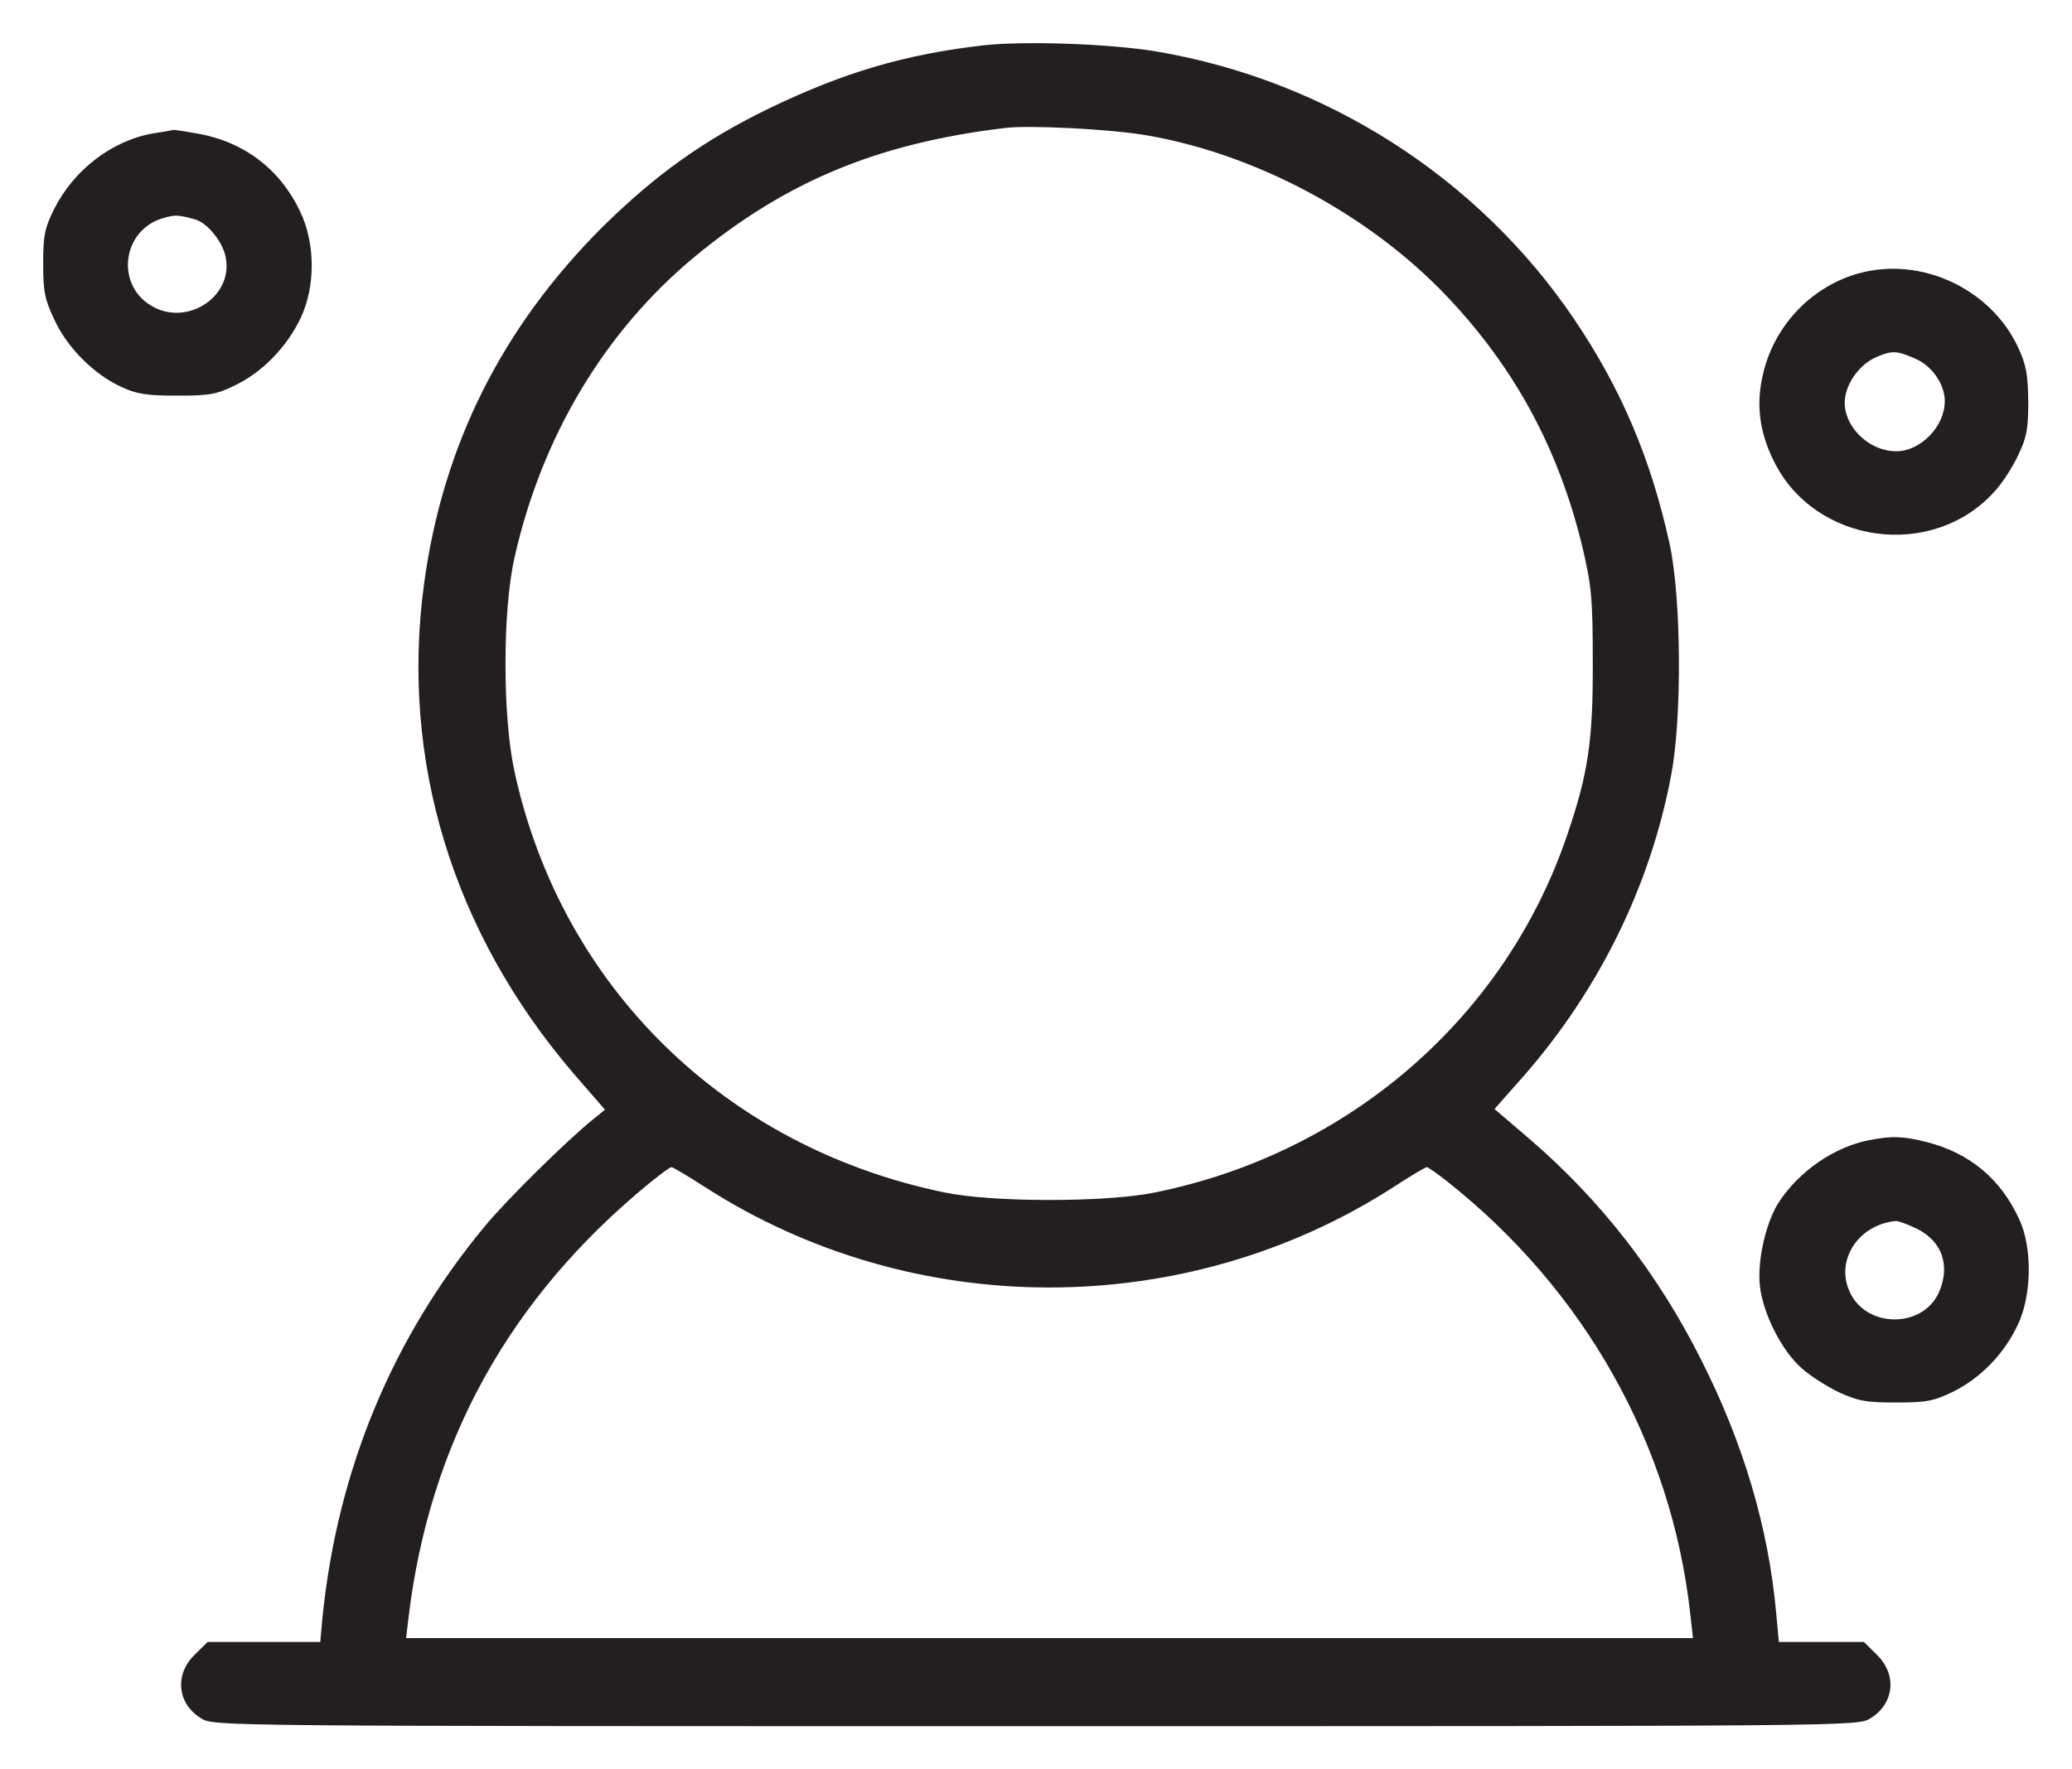 <?xml version="1.0" encoding="UTF-8"?> <svg xmlns="http://www.w3.org/2000/svg" width="48" height="41" viewBox="0 0 48 41" fill="none"><path d="M22.789 1.05C20.98 1.254 19.54 1.68 17.831 2.505C16.31 3.242 15.185 4.049 13.961 5.256C11.631 7.58 10.254 10.322 9.822 13.542C9.273 17.633 10.488 21.599 13.277 24.864L14.015 25.715L13.718 25.955C13.116 26.443 11.721 27.818 11.226 28.422C9.093 30.994 7.824 34.047 7.473 37.454L7.419 38.048H6.115H4.81L4.504 38.35C4.036 38.811 4.108 39.485 4.666 39.823C4.963 40 5.134 40 23.995 40C42.855 40 43.026 40 43.323 39.823C43.881 39.485 43.953 38.811 43.485 38.35L43.179 38.048H42.189H41.209L41.145 37.356C40.965 35.395 40.39 33.452 39.418 31.527C38.419 29.53 37.096 27.827 35.45 26.407L34.622 25.698L35.297 24.935C37.051 22.929 38.239 20.507 38.716 17.952C38.968 16.63 38.95 13.853 38.68 12.611C38.248 10.641 37.564 9.017 36.466 7.394C34.253 4.12 30.725 1.857 26.784 1.192C25.731 1.015 23.743 0.944 22.789 1.05ZM26.559 3.135C29.097 3.57 31.706 4.972 33.488 6.835C35.09 8.512 36.115 10.41 36.664 12.7C36.871 13.587 36.898 13.88 36.898 15.335C36.907 17.162 36.79 17.934 36.304 19.354C34.865 23.595 31.22 26.745 26.712 27.641C25.587 27.863 22.987 27.863 21.88 27.632C16.805 26.585 13.008 22.876 11.919 17.881C11.64 16.595 11.64 14.164 11.919 12.921C12.549 10.118 14.006 7.678 16.094 5.948C18.209 4.2 20.332 3.321 23.275 2.966C23.851 2.895 25.74 2.993 26.559 3.135ZM16.319 27.499C21.133 30.604 27.432 30.613 32.255 27.525C32.66 27.259 33.02 27.046 33.056 27.046C33.083 27.046 33.299 27.197 33.524 27.375C36.709 29.894 38.725 33.479 39.157 37.4L39.22 37.959H24.319H9.408L9.462 37.498C9.948 33.425 11.802 30.072 15.041 27.419C15.293 27.215 15.518 27.046 15.554 27.046C15.59 27.046 15.932 27.25 16.319 27.499Z" fill="#231F20"></path><path d="M3.556 3.09C2.602 3.25 1.711 3.933 1.252 4.847C1.036 5.282 1 5.459 1 6.107C1 6.755 1.036 6.941 1.261 7.411C1.558 8.059 2.188 8.689 2.827 8.973C3.169 9.132 3.412 9.168 4.104 9.168C4.851 9.168 5.022 9.141 5.463 8.92C6.084 8.618 6.651 8.032 6.966 7.367C7.308 6.639 7.308 5.654 6.957 4.909C6.498 3.933 5.67 3.294 4.599 3.099C4.311 3.046 4.05 3.01 4.023 3.01C3.996 3.019 3.781 3.055 3.556 3.09ZM4.527 5.087C4.806 5.167 5.166 5.61 5.229 5.965C5.409 6.879 4.32 7.58 3.502 7.083C2.665 6.586 2.836 5.317 3.79 5.051C4.059 4.971 4.149 4.98 4.527 5.087Z" fill="#231F20"></path><path d="M43.073 6.331C41.993 6.624 41.139 7.503 40.86 8.594C40.671 9.33 40.743 9.978 41.094 10.688C42.047 12.622 44.783 12.986 46.214 11.38C46.385 11.193 46.628 10.821 46.754 10.546C46.952 10.138 46.987 9.934 46.987 9.304C46.978 8.674 46.943 8.461 46.745 8.035C46.106 6.686 44.504 5.941 43.073 6.331ZM44.387 8.319C44.765 8.487 45.053 8.913 45.053 9.295C45.053 9.88 44.495 10.457 43.928 10.457C43.244 10.457 42.632 9.792 42.749 9.179C42.821 8.798 43.118 8.425 43.469 8.274C43.838 8.115 43.946 8.124 44.387 8.319Z" fill="#231F20"></path><path d="M43.289 26.422C42.497 26.582 41.696 27.123 41.219 27.842C40.913 28.303 40.706 29.2 40.769 29.794C40.841 30.442 41.273 31.293 41.732 31.701C41.939 31.888 42.335 32.136 42.614 32.269C43.046 32.465 43.235 32.5 43.928 32.5C44.638 32.5 44.8 32.465 45.259 32.243C45.889 31.923 46.429 31.373 46.744 30.699C47.068 30.025 47.086 28.916 46.78 28.259C46.357 27.327 45.637 26.724 44.647 26.467C44.072 26.325 43.856 26.316 43.289 26.422ZM44.386 28.463C44.98 28.747 45.187 29.306 44.926 29.927C44.557 30.797 43.208 30.788 42.839 29.909C42.524 29.182 43.064 28.374 43.919 28.294C43.964 28.286 44.179 28.365 44.386 28.463Z" fill="#231F20"></path></svg> 